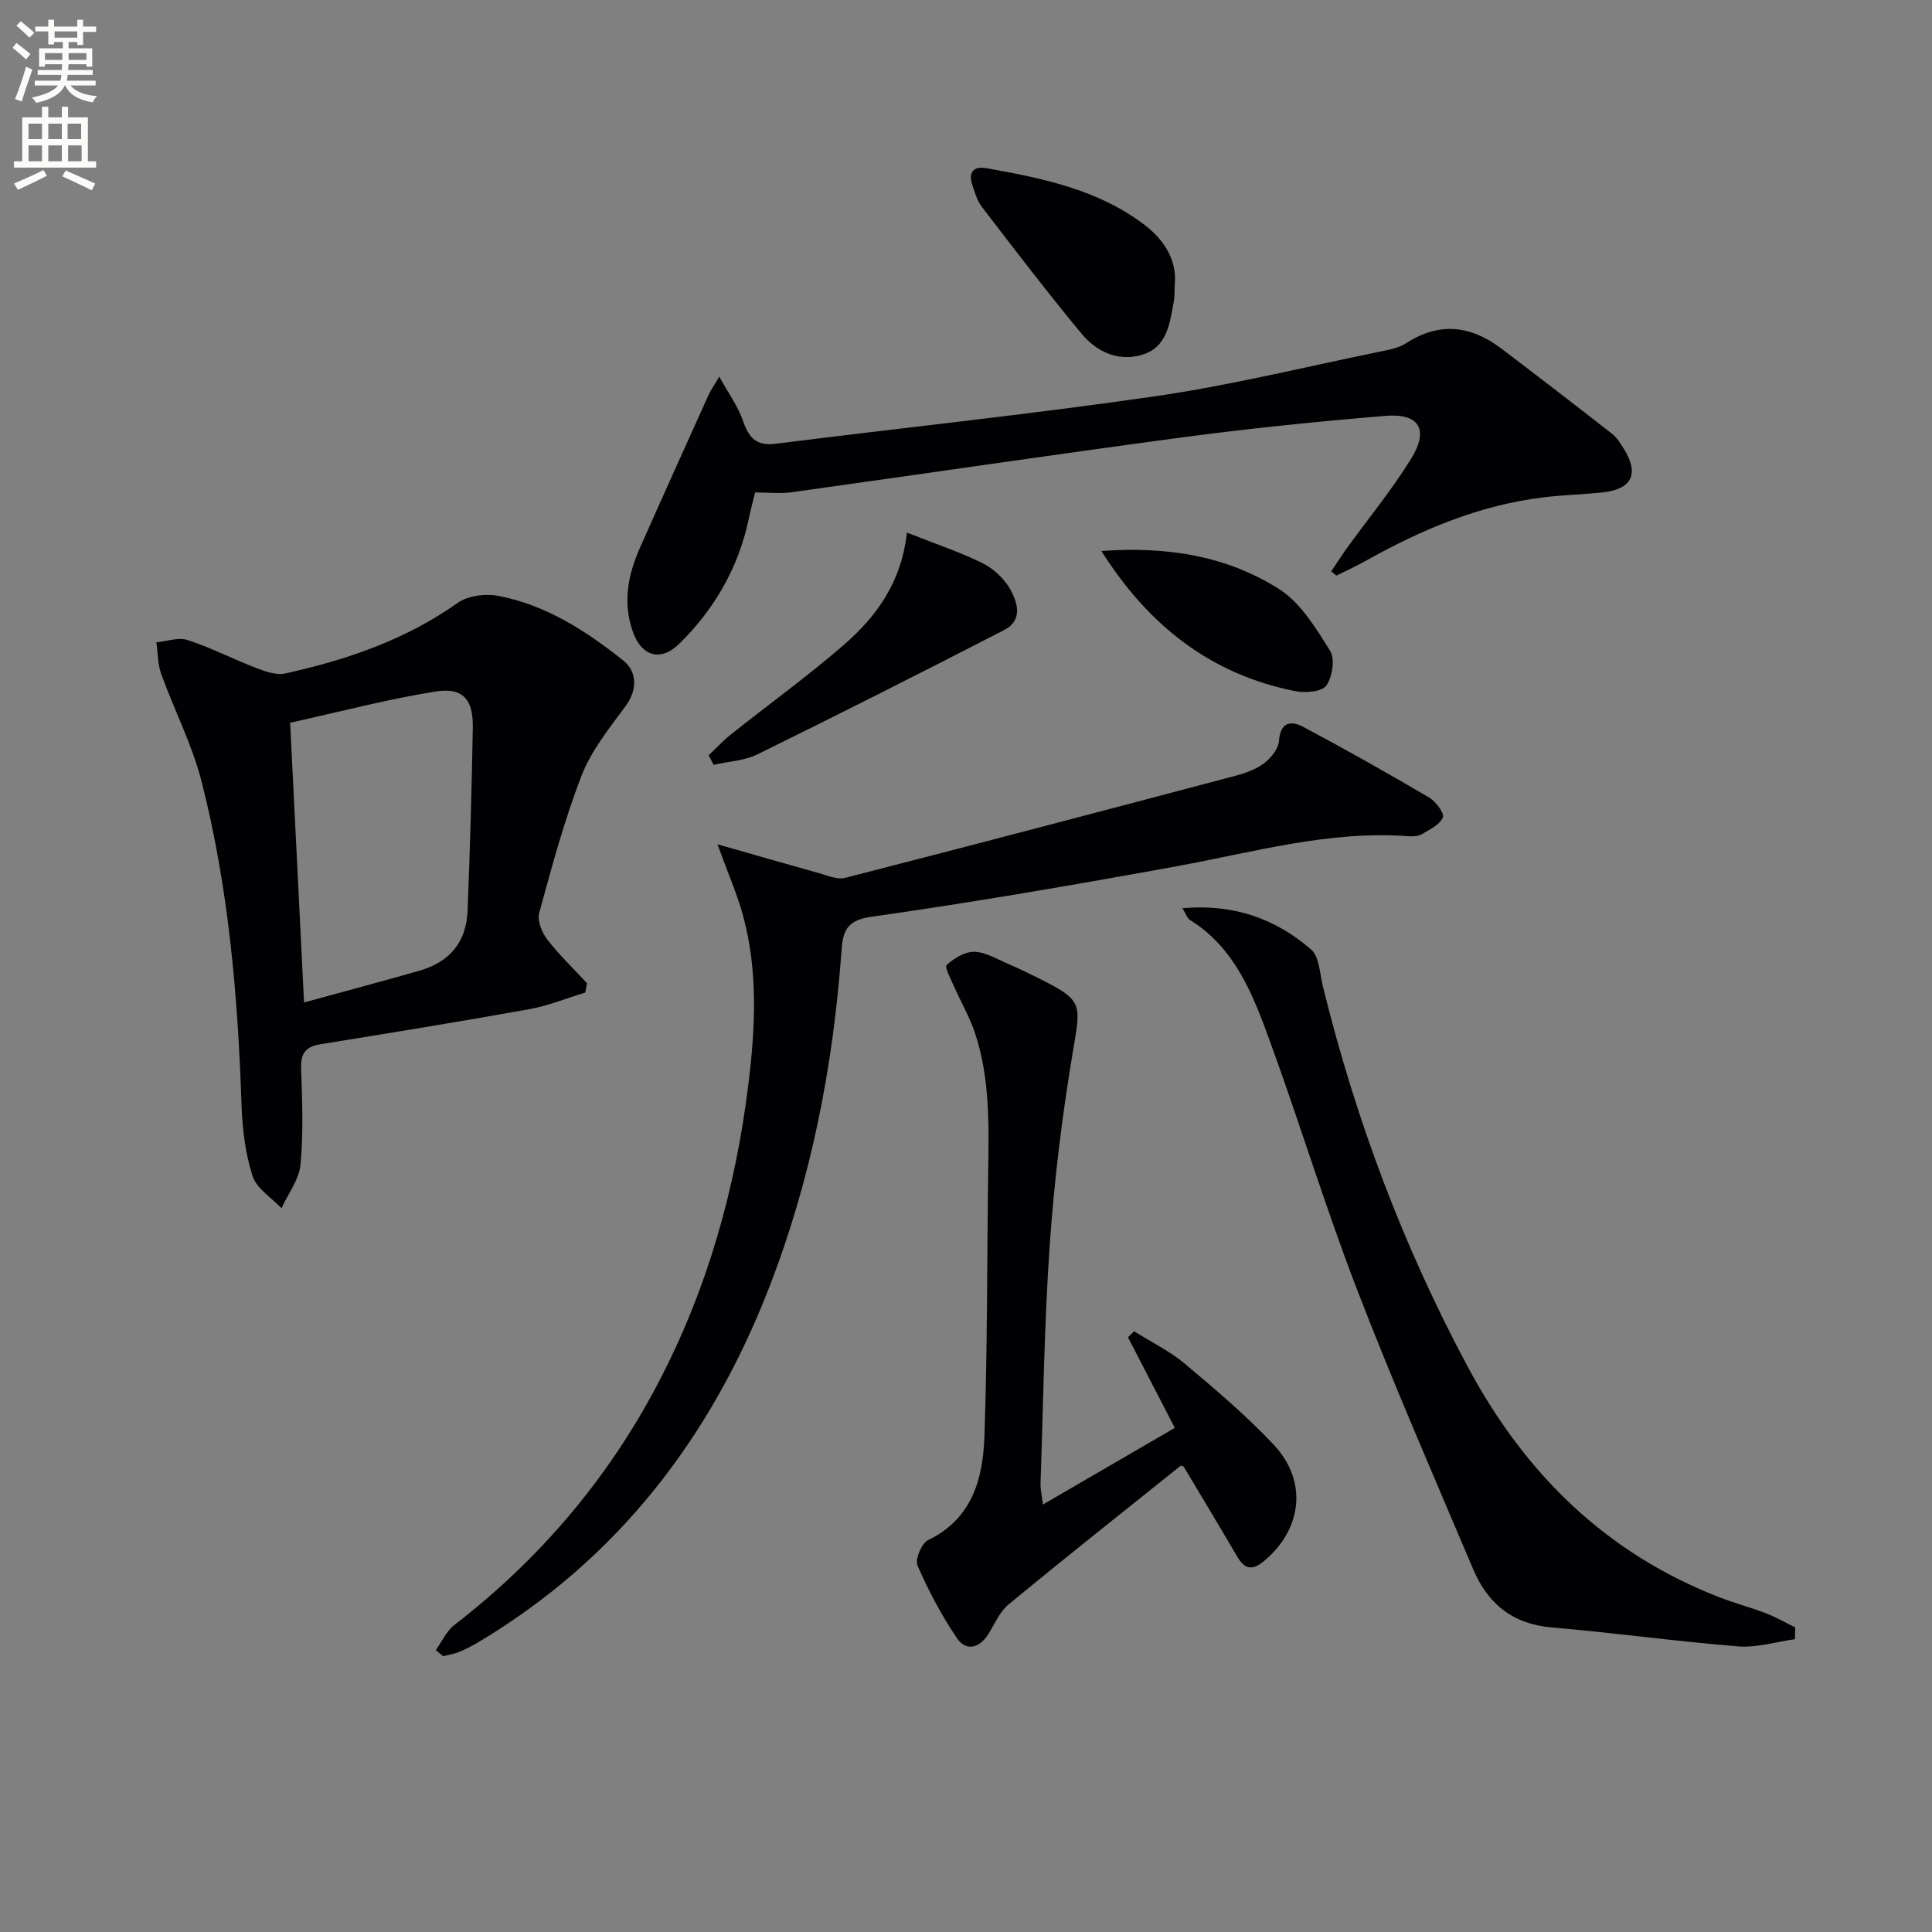 <svg enable-background="new 0 0 400 400" viewBox="0 0 400 400" xmlns="http://www.w3.org/2000/svg"><rect x="0" y="0" width="400" height="400" fill="#808080" stroke="none"/><path d="m2.6 9.9.8-1c.9.7 1.9 1.4 2.9 2.3l-.9 1.1c-1.1-1-2-1.8-2.8-2.4zm.5 10.6c.9-2.1 1.6-4.3 2.3-6.7.4.2.8.4 1.3.6-.7 2.1-1.5 4.3-2.2 6.6zm.3-15.2.9-.9c1 .8 2 1.6 2.8 2.4l-1 1c-.9-.9-1.8-1.7-2.7-2.5zm12.6-1.2h1.2v1.4h2.7v1.1h-2.7v2.7h-1.2v-.6h-1.8v1.3h4.9v3.8h-1.2v-.5h-3.7c0 .4-.1.9-.1 1.2h5.1v1h-5.2c0 .5-.1.9-.2 1.2h6v1h-5.2c1.1 1.3 2.9 2 5.5 2.2-.4.4-.7.8-.9 1.3-2.9-.5-4.8-1.6-5.7-3.5h-.1c-.8 1.7-2.7 2.9-5.9 3.6-.2-.4-.6-.8-.9-1.1 2.8-.6 4.6-1.4 5.4-2.5h-4.8v-1h5.3c.1-.3.2-.7.2-1.2h-4.9v-1h5c0-.4 0-.8.1-1.2h-3.6v.5h-1.2v-3.8h4.9v-1.3h-1.8v.5h-1.2v-2.7h-2.7v-1h2.7v-1.4h1.2v1.4h4.8zm-6.7 8.3h3.6c0-.4 0-.9 0-1.4h-3.6zm1.9-4.6h4.8v-1.3h-4.7v1.3zm6.7 3.2h-3.7v1.4h3.7z" fill="#fbfcfa"/><path d="m8.7 22.1h1.3v2.2h2.8v-2.2h1.3v2.2h4.1v9.1h1.7v1.3h-17v-1.3h1.7v-9.1h4.1zm.3 13.1.7 1.2c-1.8.9-3.8 1.9-6 2.9-.2-.4-.5-.8-.8-1.3 2.3-1 4.4-1.9 6.1-2.8zm-3.1-6.4h2.8v-3.2h-2.8zm0 4.6h2.8v-3.3h-2.8zm4.1-4.6h2.8v-3.2h-2.8zm0 4.6h2.8v-3.3h-2.8zm3.6 1.9c2.1.9 4.1 1.8 6.1 2.7l-.7 1.4c-2.2-1.1-4.2-2-6.1-2.9zm3.2-9.7h-2.8v3.2h2.8zm-2.7 7.8h2.8v-3.3h-2.8z" fill="#fbfcfa"/><g fill="#010104"><path d="m121.17 205.5c-3.87 1.17-7.67 2.74-11.62 3.45-14.36 2.58-28.76 4.91-43.17 7.24-2.98.48-4.15 1.78-4.04 4.93.23 6.65.49 13.35-.12 19.96-.29 3.12-2.57 6.06-3.94 9.08-2.07-2.2-5.15-4.07-5.99-6.67-1.5-4.65-2.11-9.72-2.28-14.64-.76-22.61-2.67-45.1-8.28-67.06-1.95-7.63-5.66-14.79-8.35-22.24-.74-2.04-.69-4.37-1-6.57 2.18-.2 4.58-1.09 6.49-.46 4.85 1.59 9.44 3.97 14.22 5.8 1.88.72 4.15 1.52 5.98 1.11 12.71-2.81 24.87-6.95 35.69-14.61 2.13-1.51 5.77-1.96 8.43-1.45 9.85 1.89 18.13 7.23 25.85 13.38 3.06 2.44 2.76 6.32.58 9.3-3.37 4.61-7.14 9.22-9.18 14.45-3.6 9.25-6.17 18.91-8.8 28.5-.44 1.59.53 4.04 1.64 5.48 2.49 3.23 5.47 6.08 8.26 9.08-.13.65-.25 1.29-.37 1.94zm-58.22 2.05c8.24-2.26 16.04-4.34 23.8-6.55 6.37-1.82 9.8-5.93 10.06-12.46.5-12.61.85-25.23 1.08-37.85.11-5.87-2.03-8.43-7.73-7.52-10.08 1.62-19.99 4.24-30.09 6.47.97 19.36 1.89 38.06 2.88 57.91z"/><path d="m90.23 341.64c1.26-1.76 2.2-3.94 3.84-5.21 17.68-13.63 31.8-30.27 42.16-50.01 10.22-19.48 16.08-40.34 18.74-62.14 1.42-11.64 1.98-23.24-1.12-34.67-1.21-4.46-3.1-8.73-5.31-14.81 7.69 2.19 14.24 4.09 20.81 5.91 1.85.51 3.95 1.47 5.63 1.04 26.99-6.92 53.93-14.02 80.86-21.15 2.07-.55 4.23-1.33 5.9-2.6 1.41-1.08 2.94-2.97 3.06-4.61.29-3.97 2.53-4.23 5.04-2.89 8.79 4.68 17.46 9.57 26.05 14.62 1.38.81 3.2 3.26 2.84 4.11-.64 1.52-2.72 2.53-4.35 3.48-.79.46-1.95.48-2.93.41-16.36-1.19-31.95 3.33-47.79 6.22-21.06 3.84-42.17 7.48-63.35 10.48-5.45.77-5.82 3.46-6.11 7.42-1.76 23.82-6.29 47.04-14.97 69.36-12.07 31.05-31.34 56.2-60.25 73.43-1.27.76-2.61 1.44-3.98 2-1.04.42-2.18.59-3.27.87-.51-.42-1-.84-1.5-1.26z"/><path d="m148.92 77.98c1.93 3.5 3.88 6.15 4.9 9.11 1.19 3.47 2.71 5.3 6.72 4.79 26.19-3.3 52.45-6.05 78.57-9.83 15.57-2.25 30.91-6.04 46.35-9.2 1.94-.4 4.06-.75 5.66-1.79 6.96-4.52 13.48-3.63 19.78 1.15 7.65 5.81 15.27 11.67 22.84 17.59 1.01.79 1.76 2 2.46 3.12 3.26 5.24 1.67 8.42-4.57 9.05-3.96.4-7.96.51-11.92.98-13.27 1.59-25.33 6.65-36.88 13.13-2 1.12-4.09 2.07-6.14 3.09-.36-.29-.71-.58-1.07-.88 1.07-1.59 2.1-3.22 3.22-4.78 4.47-6.18 9.35-12.1 13.34-18.57 3.72-6.02 1.64-9.42-5.33-8.84-14.07 1.17-28.13 2.59-42.12 4.46-26.98 3.6-53.9 7.61-80.86 11.36-2.28.32-4.65.04-7.53.04-.41 1.69-.88 3.37-1.23 5.07-2.1 10.26-7.06 18.97-14.48 26.26-3.81 3.74-7.76 2.64-9.58-2.43-2.16-6.02-1.06-11.82 1.44-17.44 4.7-10.6 9.48-21.17 14.25-31.74.41-.88 1-1.69 2.18-3.7z"/><path d="m215.92 311.5c9.67-5.62 18.64-10.83 27.31-15.87-3.23-6.26-6.46-12.5-9.69-18.75.42-.42.84-.83 1.26-1.25 3.53 2.22 7.36 4.07 10.52 6.73 6.36 5.33 12.73 10.74 18.4 16.77 7.11 7.57 5.87 17.55-2.09 24.13-2.51 2.07-4.04 1.49-5.53-1.07-3.6-6.16-7.28-12.26-11.02-18.53-.09-.03-.52-.28-.66-.17-11.92 9.53-23.88 19.02-35.65 28.73-1.83 1.51-2.84 4.04-4.17 6.14-1.85 2.9-4.59 3.56-6.45.84-3.21-4.71-5.9-9.84-8.19-15.07-.55-1.26.84-4.61 2.18-5.26 9.21-4.45 11.38-12.78 11.68-21.58.62-18.12.52-36.27.77-54.4.13-9.8.42-19.62-2.75-29.07-1.08-3.23-2.84-6.24-4.22-9.38-.68-1.57-2.11-4.17-1.62-4.63 1.5-1.42 3.77-2.79 5.72-2.75 2.34.05 4.68 1.51 6.96 2.48 2.14.91 4.23 1.94 6.32 2.98 9.16 4.57 8.83 5.14 7.18 14.91-2.23 13.22-3.88 26.6-4.82 39.97-1.16 16.57-1.36 33.21-1.93 49.82-.03 1.14.25 2.26.49 4.28z"/><path d="m371.61 339.38c-3.91.54-7.87 1.79-11.71 1.49-12.89-1.03-25.73-2.83-38.62-3.92-8.11-.69-13.26-4.94-16.26-12.03-8.16-19.26-16.54-38.43-24.06-57.94-6.56-17.02-11.87-34.52-18.13-51.66-3.46-9.48-7.15-19.06-16.43-24.83-.59-.37-.85-1.26-1.6-2.45 10.59-.96 19.27 2.17 26.63 8.52 1.73 1.49 1.81 5.01 2.46 7.64 6.75 27.54 16.63 53.85 30.05 78.88 11.85 22.09 28.62 38.57 52.2 47.68 3.1 1.2 6.33 2.04 9.43 3.23 2.11.81 4.09 1.95 6.12 2.95-.02.8-.05 1.62-.08 2.44z"/><path d="m187.77 110.27c5.84 2.31 10.87 3.98 15.58 6.29 2.26 1.11 4.46 3.13 5.71 5.29 1.61 2.8 2.81 6.55-1.15 8.59-16.95 8.72-33.96 17.32-51.06 25.73-2.73 1.34-6.05 1.48-9.1 2.17-.34-.65-.69-1.3-1.03-1.96 1.51-1.43 2.93-2.99 4.55-4.28 7.78-6.19 15.86-12.03 23.37-18.53 6.72-5.83 11.97-12.88 13.13-23.3z"/><path d="m243.22 58.88c-.08 1.68-.02 2.53-.17 3.34-.84 4.6-1.32 9.72-6.71 11.27-4.9 1.42-9.36-.71-12.44-4.43-7.09-8.56-13.84-17.4-20.61-26.22-.98-1.27-1.46-2.98-1.98-4.55-.89-2.67.28-3.94 2.95-3.46 11.64 2.08 23.23 4.42 32.91 11.89 4.18 3.24 6.52 7.51 6.05 12.16z"/><path d="m228.03 114.08c13.74-1.01 26.02 1.06 36.78 7.87 4.47 2.83 7.63 8.1 10.57 12.78 1.06 1.69.49 5.43-.78 7.21-.92 1.29-4.35 1.57-6.43 1.16-17.41-3.48-30.26-13.41-40.14-29.02z"/></g></svg>
